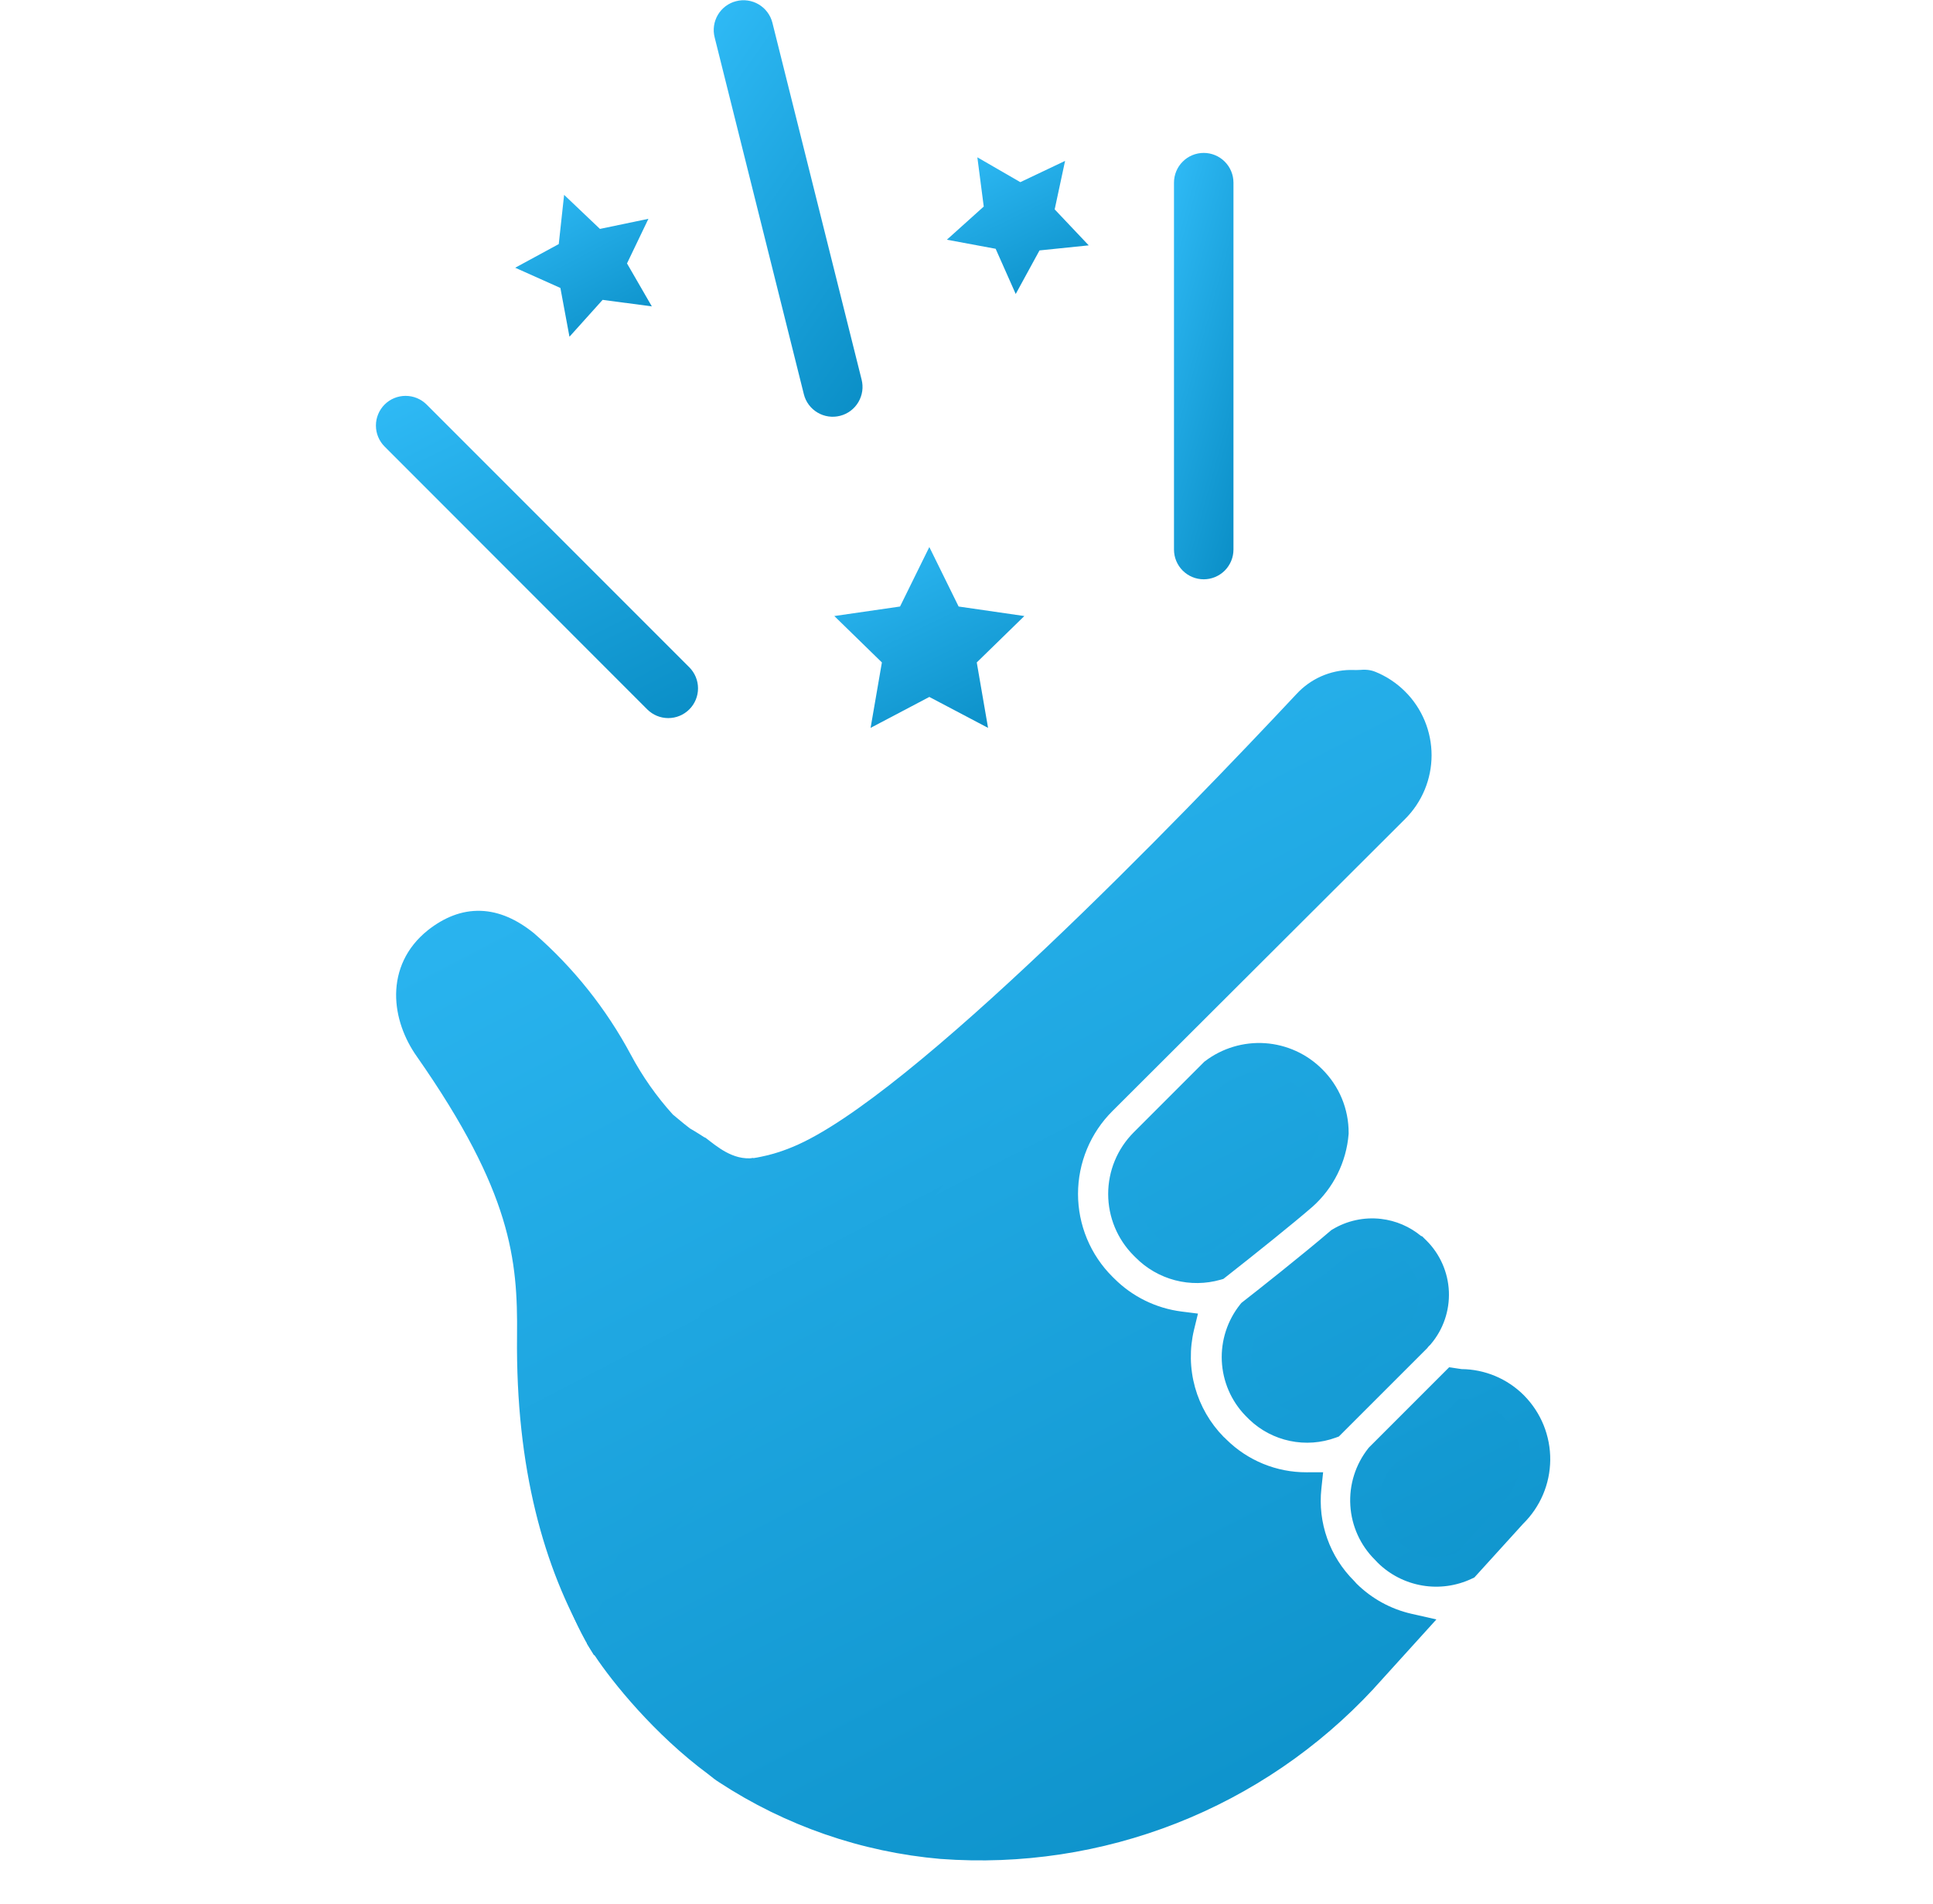 <svg xmlns="http://www.w3.org/2000/svg" width="65" height="64" viewBox="0 0 65 64" fill="none">
  <path d="M12.934 13.599C12.841 13.692 12.767 13.803 12.717 13.924C12.666 14.045 12.641 14.175 12.641 14.307C12.641 14.438 12.666 14.568 12.717 14.69C12.767 14.811 12.841 14.921 12.934 15.014L21.764 23.849C21.952 24.037 22.206 24.142 22.471 24.142C22.737 24.142 22.991 24.037 23.179 23.849C23.367 23.662 23.472 23.407 23.472 23.142C23.472 22.877 23.367 22.622 23.179 22.434L14.344 13.599C14.156 13.413 13.903 13.309 13.639 13.309C13.375 13.309 13.121 13.413 12.934 13.599Z" fill="url(#paint0_linear_8686_169994)"/>
  <path d="M41.477 18.476V6.141C41.477 5.875 41.371 5.621 41.184 5.434C40.996 5.246 40.742 5.141 40.477 5.141C40.211 5.141 39.957 5.246 39.77 5.434C39.582 5.621 39.477 5.875 39.477 6.141V18.476C39.477 18.741 39.582 18.995 39.77 19.183C39.957 19.37 40.211 19.476 40.477 19.476C40.742 19.476 40.996 19.37 41.184 19.183C41.371 18.995 41.477 18.741 41.477 18.476Z" fill="url(#paint1_linear_8686_169994)"/>
  <path d="M25.972 0.76C25.939 0.632 25.881 0.512 25.802 0.407C25.723 0.302 25.624 0.214 25.511 0.147C25.398 0.08 25.272 0.036 25.142 0.018C25.012 -0.001 24.879 0.007 24.752 0.04C24.624 0.072 24.505 0.13 24.399 0.209C24.294 0.288 24.206 0.387 24.139 0.5C24.072 0.614 24.028 0.739 24.01 0.869C23.991 1 23.999 1.132 24.032 1.26L27.032 13.259C27.064 13.387 27.122 13.507 27.201 13.612C27.28 13.717 27.379 13.805 27.493 13.872C27.606 13.939 27.731 13.983 27.861 14.001C27.992 14.02 28.124 14.012 28.252 13.979C28.379 13.947 28.499 13.889 28.604 13.81C28.709 13.731 28.797 13.632 28.864 13.519C28.931 13.405 28.975 13.28 28.994 13.15C29.012 13.02 29.005 12.887 28.972 12.759L25.972 0.76Z" fill="url(#paint2_linear_8686_169994)"/>
  <path d="M30.265 20.391L28.055 20.711L29.655 22.271L29.275 24.471L31.25 23.431L33.225 24.471L32.845 22.271L34.445 20.711L32.235 20.391L31.25 18.391L30.265 20.391Z" fill="url(#paint3_linear_8686_169994)"/>
  <path d="M33.48 8.364L34.155 9.884L34.955 8.419L36.61 8.249L35.465 7.039L35.815 5.409L34.31 6.124L32.865 5.289L33.08 6.944L31.84 8.059L33.48 8.364Z" fill="url(#paint4_linear_8686_169994)"/>
  <path d="M20.174 7.696L18.969 6.551L18.789 8.206L17.324 9.001L18.844 9.681L19.149 11.321L20.264 10.081L21.919 10.301L21.084 8.856L21.804 7.356L20.174 7.696Z" fill="url(#paint5_linear_8686_169994)"/>
  <path d="M49.111 46.529C49.442 46.528 49.771 46.592 50.077 46.719C50.384 46.846 50.662 47.033 50.895 47.269C51.131 47.508 51.317 47.791 51.443 48.102C51.569 48.413 51.632 48.745 51.629 49.081C51.626 49.416 51.556 49.748 51.424 50.057C51.292 50.365 51.101 50.645 50.861 50.879L49.276 52.624C48.851 52.824 48.375 52.89 47.912 52.812C47.449 52.734 47.021 52.517 46.685 52.189L46.596 52.094C46.187 51.693 45.941 51.154 45.906 50.583C45.871 50.011 46.049 49.447 46.406 48.999L48.906 46.499L49.111 46.529Z" fill="url(#paint6_linear_8686_169994)"/>
  <path d="M47.611 42.059C47.981 42.426 48.199 42.919 48.221 43.44C48.243 43.961 48.068 44.471 47.73 44.869C47.689 44.907 47.65 44.949 47.615 44.994L44.745 47.864C44.34 48.012 43.901 48.044 43.479 47.955C43.057 47.867 42.667 47.662 42.355 47.364L42.236 47.244C41.842 46.835 41.611 46.297 41.585 45.73C41.559 45.163 41.741 44.606 42.096 44.164C42.495 43.854 44.17 42.529 45.06 41.764C45.456 41.524 45.921 41.423 46.381 41.476C46.841 41.53 47.27 41.734 47.6 42.059H47.611Z" fill="url(#paint7_linear_8686_169994)"/>
  <path d="M44.111 36.304C44.346 36.537 44.533 36.815 44.66 37.122C44.787 37.428 44.852 37.757 44.85 38.089C44.785 38.901 44.409 39.657 43.8 40.199C43.191 40.729 41.876 41.784 40.906 42.544C40.492 42.662 40.054 42.666 39.638 42.557C39.222 42.448 38.843 42.23 38.541 41.924L38.475 41.859C38.02 41.403 37.764 40.785 37.764 40.141C37.764 39.497 38.02 38.879 38.475 38.424L40.825 36.074C41.307 35.708 41.905 35.53 42.508 35.571C43.111 35.613 43.678 35.871 44.105 36.299L44.111 36.304Z" fill="url(#paint8_linear_8686_169994)"/>
  <path d="M14.695 31.669C15.655 30.909 16.62 30.939 17.64 31.764C18.913 32.873 19.974 34.205 20.77 35.694C21.234 36.562 21.817 37.361 22.5 38.069C22.519 38.096 22.539 38.123 22.561 38.149C22.645 38.239 27.028 40.234 25.078 43.279C24.947 43.502 24.003 44.441 24.063 44.693C24.124 44.945 24.077 44.798 24.296 44.938C24.514 45.077 23.417 44.917 23.671 44.866C23.924 44.815 23.82 44.44 23.968 44.227C24.519 43.435 25.216 42.759 25.375 41.807C23.75 39.758 24.795 39.84 25.215 38.954C25.711 38.886 26.195 38.753 26.655 38.559C30.59 36.944 39.816 27.369 43.605 23.324C43.836 23.076 44.114 22.877 44.423 22.739C44.733 22.602 45.067 22.528 45.406 22.524C45.745 22.518 46.081 22.581 46.395 22.708C46.71 22.835 46.995 23.024 47.236 23.264C47.471 23.498 47.657 23.777 47.784 24.084C47.912 24.39 47.977 24.719 47.977 25.051C47.977 25.383 47.912 25.712 47.784 26.019C47.657 26.326 47.471 26.604 47.236 26.839L37.056 36.999C36.642 37.41 36.314 37.9 36.09 38.438C35.866 38.977 35.75 39.555 35.75 40.139C35.75 40.722 35.866 41.3 36.09 41.839C36.314 42.378 36.642 42.867 37.056 43.279L37.111 43.334C37.799 44.024 38.698 44.466 39.666 44.589C39.491 45.31 39.504 46.065 39.704 46.78C39.904 47.495 40.283 48.147 40.806 48.674L40.846 48.709L40.886 48.749C41.697 49.553 42.794 50.002 43.935 49.999C43.867 50.638 43.943 51.284 44.158 51.89C44.372 52.495 44.72 53.045 45.175 53.499L45.251 53.584C45.829 54.161 46.559 54.563 47.355 54.744L45.855 56.399L45.816 56.444C44.025 58.371 41.824 59.871 39.376 60.833C36.927 61.794 34.294 62.193 31.671 61.999C29.094 61.775 26.613 60.916 24.451 59.499H25.351C27.851 59.339 30.136 57.824 32.175 54.999C32.323 54.783 32.38 54.518 32.334 54.261C32.289 54.004 32.144 53.775 31.932 53.622C31.72 53.47 31.456 53.407 31.198 53.447C30.94 53.486 32.491 55.541 32.334 55.75C30.669 58.07 28.938 59.688 27.078 59.812C24.483 59.983 20.651 55.614 20.62 55.584C20.576 55.538 20.021 55.678 19.969 55.641C18.404 53.171 17.835 49.599 17.886 44.914C17.916 42.269 17.675 39.879 14.431 35.239C13.675 34.179 13.47 32.649 14.695 31.669Z" fill="url(#paint9_linear_8686_169994)"/>
  <path fill-rule="evenodd" clip-rule="evenodd" d="M19.759 55.242L19.735 55.258L20.003 55.665C20.573 56.528 21.998 58.307 23.818 59.65C23.952 59.761 24.076 59.855 24.183 59.921C26.413 61.381 28.971 62.266 31.627 62.497L31.634 62.497C34.332 62.697 37.04 62.287 39.559 61.298C42.077 60.309 44.34 58.766 46.182 56.784L46.226 56.734L46.229 56.731L48.301 54.445L47.466 54.256C46.766 54.097 46.125 53.745 45.615 53.24L45.54 53.156L45.528 53.144C45.126 52.743 44.819 52.258 44.629 51.722C44.439 51.187 44.372 50.616 44.433 50.052L44.492 49.497L43.934 49.498C42.925 49.502 41.955 49.104 41.238 48.394L41.237 48.393L41.187 48.343L41.148 48.309C40.692 47.845 40.361 47.272 40.185 46.645C40.009 46.012 39.997 45.345 40.151 44.706L40.283 44.163L39.728 44.093C38.871 43.983 38.075 43.592 37.465 42.98L37.409 42.925L37.408 42.924C37.041 42.559 36.75 42.125 36.551 41.647C36.353 41.169 36.25 40.656 36.25 40.139C36.25 39.621 36.353 39.108 36.551 38.63C36.75 38.152 37.041 37.718 37.408 37.353L47.25 27.533C47.532 27.252 47.755 26.918 47.908 26.55C48.06 26.183 48.139 25.789 48.139 25.391C48.139 24.993 48.06 24.599 47.908 24.232C47.755 23.864 47.532 23.531 47.25 23.25C46.963 22.963 46.621 22.737 46.245 22.585C45.869 22.433 45.527 22.578 45.122 22.585M25.332 38.933C24.641 39.02 24.093 38.531 23.729 38.255C23.711 38.247 23.693 38.238 23.675 38.23C23.626 38.197 23.577 38.166 23.53 38.137C23.41 38.061 23.298 37.994 23.201 37.938C23.066 37.837 22.931 37.725 22.782 37.6C22.735 37.561 22.687 37.522 22.638 37.48L22.627 37.472C22.075 36.861 21.6 36.185 21.212 35.458C20.386 33.916 19.287 32.536 17.969 31.387L17.962 31.381L17.955 31.375C17.389 30.917 16.791 30.642 16.162 30.622C15.526 30.602 14.933 30.843 14.385 31.276L14.383 31.278C13.647 31.867 13.33 32.639 13.32 33.418C13.312 34.18 13.596 34.928 14.022 35.527C15.625 37.819 16.466 39.529 16.908 40.971C17.348 42.407 17.4 43.606 17.386 44.908C17.338 49.381 18.299 52.729 19.759 55.242M41.154 36.453L38.829 38.777C38.468 39.139 38.264 39.63 38.264 40.141C38.264 40.653 38.468 41.143 38.829 41.505L38.896 41.572C39.135 41.814 39.435 41.987 39.765 42.074C40.064 42.152 40.378 42.156 40.679 42.086C41.638 41.333 42.886 40.33 43.47 39.823C43.977 39.371 44.291 38.743 44.35 38.068C44.349 37.809 44.297 37.553 44.198 37.313C44.096 37.068 43.947 36.845 43.758 36.659L43.757 36.657L43.752 36.652C43.41 36.31 42.956 36.103 42.474 36.07C42.002 36.038 41.534 36.173 41.154 36.453ZM40.523 35.675C41.101 35.237 41.818 35.023 42.542 35.072C43.265 35.122 43.947 35.432 44.459 35.945L44.462 35.948C44.745 36.229 44.969 36.562 45.122 36.93C45.274 37.298 45.352 37.692 45.35 38.09L45.35 38.109L45.349 38.129C45.273 39.069 44.838 39.944 44.133 40.572L44.128 40.576C43.508 41.115 42.184 42.177 41.214 42.937L41.137 42.997L41.043 43.024C40.543 43.167 40.014 43.173 39.511 43.041C39.009 42.909 38.551 42.645 38.186 42.276L38.185 42.275L38.122 42.212C37.573 41.663 37.264 40.918 37.264 40.141C37.264 39.364 37.573 38.62 38.122 38.07L40.496 35.696L40.523 35.675ZM45.353 42.172C44.479 42.92 42.921 44.154 42.452 44.52C42.195 44.86 42.065 45.28 42.084 45.707C42.105 46.151 42.285 46.573 42.593 46.894L42.705 47.006C42.949 47.237 43.252 47.397 43.581 47.466C43.878 47.528 44.186 47.514 44.475 47.427L47.242 44.66C47.28 44.612 47.322 44.567 47.366 44.525C47.611 44.227 47.738 43.848 47.721 43.461C47.707 43.113 47.576 42.781 47.353 42.517L47.25 42.415C46.999 42.169 46.673 42.013 46.323 41.973C45.986 41.933 45.646 42.003 45.353 42.172ZM44.801 41.336C45.292 41.038 45.868 40.913 46.439 40.979C46.938 41.037 47.408 41.239 47.792 41.559H47.816L47.963 41.703C48.422 42.159 48.693 42.772 48.721 43.419C48.748 44.065 48.531 44.699 48.111 45.192L48.091 45.216L48.068 45.237C48.047 45.256 48.028 45.277 48.011 45.3L47.992 45.325L45.021 48.295L44.917 48.333C44.424 48.513 43.891 48.552 43.377 48.444C42.863 48.337 42.389 48.088 42.01 47.725L42.002 47.717L41.875 47.59C41.397 47.094 41.117 46.441 41.085 45.753C41.054 45.064 41.275 44.388 41.705 43.851L41.742 43.805L41.789 43.768C42.188 43.46 43.855 42.141 44.735 41.384L44.766 41.357L44.801 41.336ZM48.73 45.967L49.148 46.029C49.532 46.032 49.913 46.11 50.269 46.257C50.637 46.41 50.97 46.634 51.251 46.916L51.251 46.917C51.533 47.203 51.756 47.542 51.907 47.914C52.057 48.286 52.133 48.684 52.129 49.086C52.125 49.487 52.042 49.884 51.884 50.253C51.728 50.617 51.503 50.947 51.221 51.225L49.579 53.033L49.489 53.076C48.972 53.32 48.393 53.4 47.83 53.305C47.266 53.21 46.745 52.946 46.336 52.546L46.329 52.539L46.239 52.444C45.745 51.957 45.449 51.305 45.407 50.613C45.364 49.918 45.581 49.232 46.014 48.687L46.032 48.665L48.73 45.967ZM49.083 47.029L46.78 49.331C46.511 49.679 46.378 50.112 46.405 50.552C46.432 51 46.625 51.422 46.946 51.736L46.952 51.743L47.041 51.837C47.303 52.091 47.636 52.259 47.995 52.319C48.327 52.375 48.666 52.336 48.976 52.209L50.501 50.531L50.511 50.52C50.705 50.332 50.858 50.108 50.964 49.86C51.07 49.612 51.126 49.346 51.129 49.076C51.132 48.806 51.081 48.539 50.98 48.289C50.879 48.039 50.729 47.812 50.54 47.62C50.353 47.432 50.131 47.282 49.886 47.181C49.641 47.079 49.378 47.028 49.112 47.029L49.083 47.029Z" fill="url(#paint10_linear_8686_169994)"/>
  <defs>
    <linearGradient id="paint0_linear_8686_169994" x1="12.641" y1="11.679" x2="19.829" y2="25.974" gradientUnits="userSpaceOnUse">
      <stop stop-color="#33BFFB"/>
      <stop offset="1" stop-color="#0A8EC6"/>
    </linearGradient>
    <linearGradient id="paint1_linear_8686_169994" x1="39.477" y1="2.985" x2="45.583" y2="4.679" gradientUnits="userSpaceOnUse">
      <stop stop-color="#33BFFB"/>
      <stop offset="1" stop-color="#0A8EC6"/>
    </linearGradient>
    <linearGradient id="paint2_linear_8686_169994" x1="24" y1="-2.098" x2="34.931" y2="5.67" gradientUnits="userSpaceOnUse">
      <stop stop-color="#33BFFB"/>
      <stop offset="1" stop-color="#0A8EC6"/>
    </linearGradient>
    <linearGradient id="paint3_linear_8686_169994" x1="28.055" y1="17.476" x2="31.968" y2="25.656" gradientUnits="userSpaceOnUse">
      <stop stop-color="#33BFFB"/>
      <stop offset="1" stop-color="#0A8EC6"/>
    </linearGradient>
    <linearGradient id="paint4_linear_8686_169994" x1="31.84" y1="4.598" x2="34.82" y2="10.751" gradientUnits="userSpaceOnUse">
      <stop stop-color="#33BFFB"/>
      <stop offset="1" stop-color="#0A8EC6"/>
    </linearGradient>
    <linearGradient id="paint5_linear_8686_169994" x1="17.324" y1="5.833" x2="20.559" y2="12.031" gradientUnits="userSpaceOnUse">
      <stop stop-color="#33BFFB"/>
      <stop offset="1" stop-color="#0A8EC6"/>
    </linearGradient>
    <linearGradient id="paint6_linear_8686_169994" x1="13.82" y1="16.58" x2="40.727" y2="67.776" gradientUnits="userSpaceOnUse">
      <stop stop-color="#33BFFB"/>
      <stop offset="1" stop-color="#0A8EC6"/>
    </linearGradient>
    <linearGradient id="paint7_linear_8686_169994" x1="13.82" y1="16.58" x2="40.727" y2="67.776" gradientUnits="userSpaceOnUse">
      <stop stop-color="#33BFFB"/>
      <stop offset="1" stop-color="#0A8EC6"/>
    </linearGradient>
    <linearGradient id="paint8_linear_8686_169994" x1="13.82" y1="16.58" x2="40.727" y2="67.776" gradientUnits="userSpaceOnUse">
      <stop stop-color="#33BFFB"/>
      <stop offset="1" stop-color="#0A8EC6"/>
    </linearGradient>
    <linearGradient id="paint9_linear_8686_169994" x1="13.82" y1="16.58" x2="40.727" y2="67.776" gradientUnits="userSpaceOnUse">
      <stop stop-color="#33BFFB"/>
      <stop offset="1" stop-color="#0A8EC6"/>
    </linearGradient>
    <linearGradient id="paint10_linear_8686_169994" x1="13.32" y1="16.496" x2="40.366" y2="68.647" gradientUnits="userSpaceOnUse">
      <stop stop-color="#33BFFB"/>
      <stop offset="1" stop-color="#0A8EC6"/>
    </linearGradient>
  </defs>
</svg>
